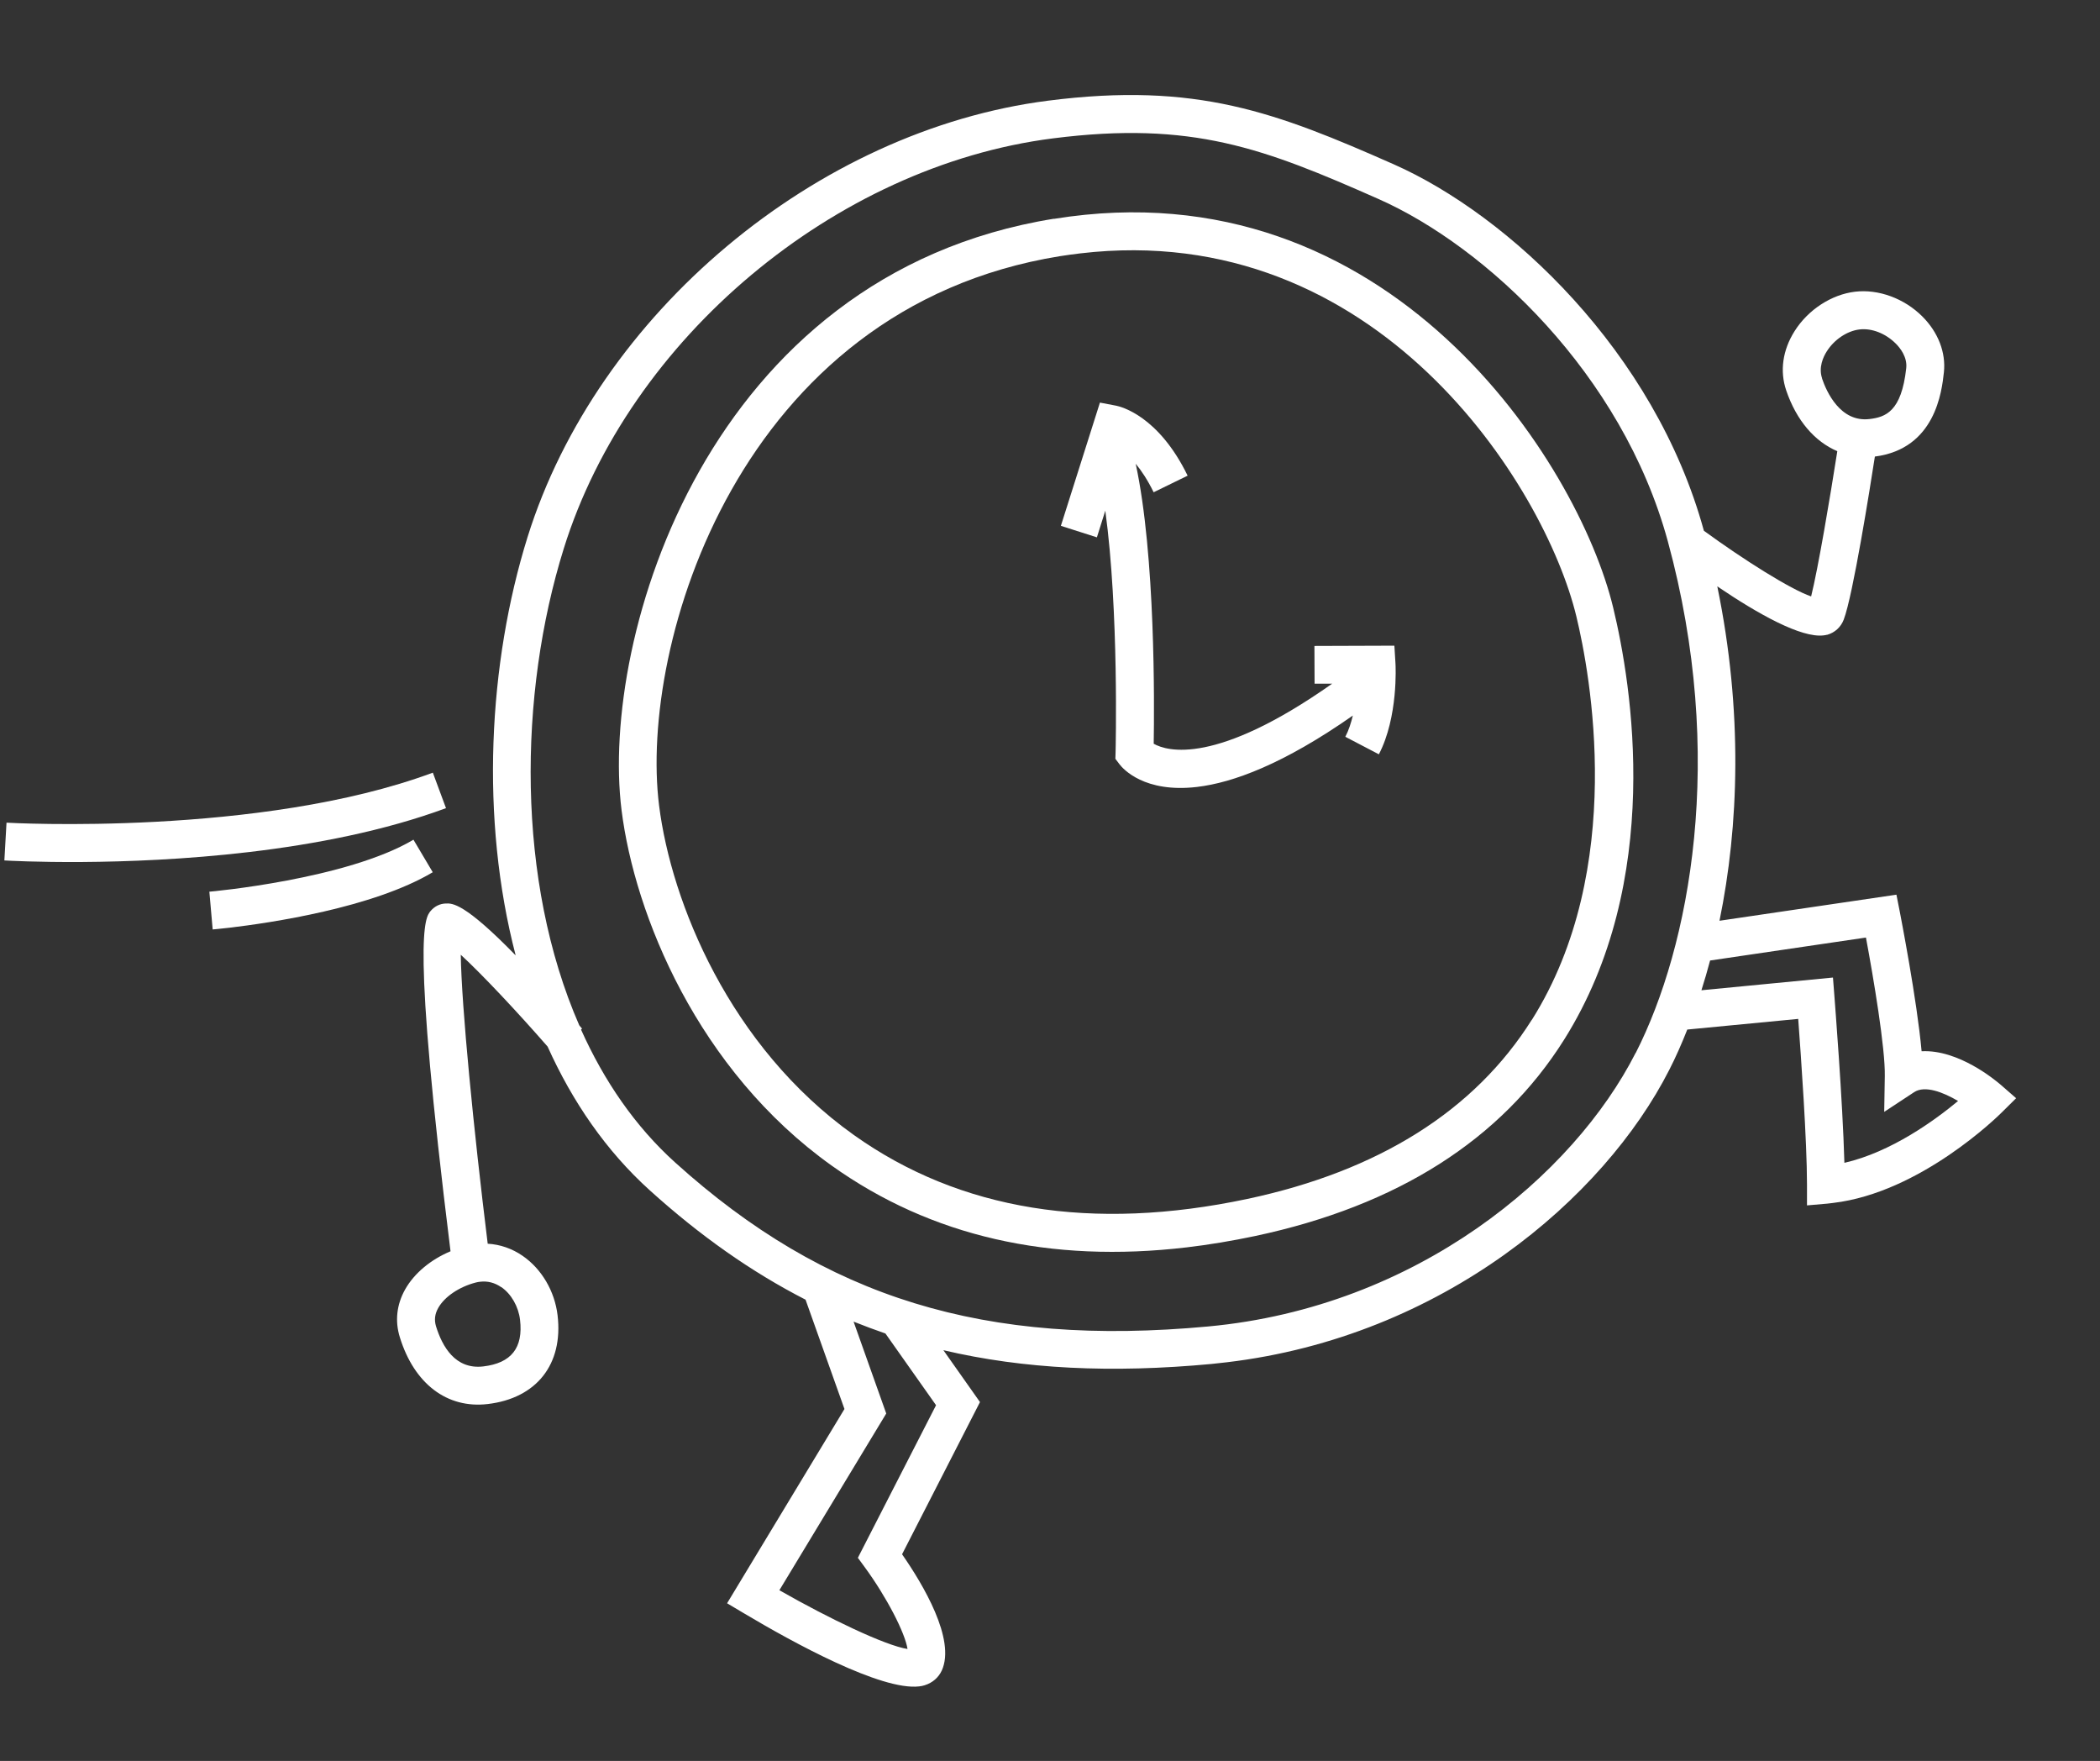<?xml version="1.0" encoding="UTF-8"?>
<svg xmlns="http://www.w3.org/2000/svg" width="99" height="83" viewBox="0 0 99 83" fill="none">
  <rect x="0" y="0" width="99" height="83" fill="#333333" stroke="none"/>
  <path d="M21.027 38.094L20.405 36.418C12.275 39.438 0.428 38.785 0.307 38.775L0.206 40.555C0.537 40.576 5.777 40.863 11.75 40.159C14.843 39.794 18.131 39.161 21.033 38.088L21.027 38.094Z" fill="white"></path>
  <path d="M19.496 39.575C16.354 41.444 9.935 42.027 9.87 42.028L10.026 43.808C10.079 43.801 10.364 43.78 10.812 43.727C12.719 43.502 17.584 42.791 20.401 41.111L19.49 39.576L19.496 39.575Z" fill="white"></path>
  <path d="M61.979 32.224L62.804 32.223C57.318 36.088 55.018 35.412 54.389 35.055C54.419 33.223 54.474 26.176 53.54 21.858C53.812 22.185 54.103 22.624 54.386 23.202L55.988 22.42C54.606 19.581 52.828 19.167 52.631 19.124L51.854 18.976L50.013 24.784L51.711 25.327L52.107 24.07C52.755 28.805 52.594 35.362 52.592 35.446L52.582 35.765L52.773 36.018C52.944 36.244 53.952 37.383 56.431 37.091C58.124 36.891 60.505 36.017 63.777 33.726C63.692 34.072 63.584 34.42 63.422 34.727L65.004 35.553C65.921 33.791 65.793 31.379 65.787 31.278L65.735 30.433L61.966 30.446L61.973 32.231L61.979 32.224Z" fill="white"></path>
  <path d="M86.134 29.922C86.499 29.819 86.785 29.558 86.918 29.206C87.353 28.077 88.163 22.965 88.387 21.519C91.24 21.153 91.543 18.444 91.641 17.546C91.741 16.617 91.371 15.66 90.624 14.915C89.77 14.063 88.557 13.619 87.453 13.749C86.349 13.879 85.243 14.591 84.602 15.607C84.037 16.501 83.897 17.494 84.208 18.404C84.693 19.827 85.557 20.816 86.616 21.266C86.268 23.494 85.711 26.79 85.382 28.111C84.416 27.782 82.192 26.378 80.326 25.016C78.014 16.57 71.122 10.137 65.693 7.739C60.175 5.304 56.419 3.847 49.404 4.746C38.474 6.142 28.154 14.789 24.87 25.315C23.016 31.262 22.629 38.583 24.31 45.03C21.894 42.553 21.328 42.571 21.012 42.585C20.738 42.593 20.489 42.718 20.305 42.932C20.027 43.264 19.383 44.041 21.239 58.977C20.304 59.369 19.53 60.011 19.099 60.775C18.698 61.488 18.611 62.271 18.851 63.034C19.528 65.225 21.079 66.402 22.991 66.177C25.293 65.906 26.559 64.306 26.286 61.995C26.152 60.861 25.538 59.812 24.64 59.193C24.138 58.845 23.571 58.654 22.992 58.62C22.322 53.193 21.759 47.446 21.722 45C22.742 45.94 24.384 47.688 25.816 49.329C26.984 51.924 28.574 54.247 30.643 56.113C33.014 58.254 35.429 59.953 37.976 61.258L39.81 66.411L34.277 75.567L35.05 76.027C37.425 77.443 41.55 79.695 43.332 79.485C43.427 79.474 43.514 79.458 43.595 79.43C43.964 79.315 44.246 79.066 44.399 78.736C45.064 77.273 43.513 74.676 42.526 73.258L46.199 66.084L44.474 63.639C48.259 64.529 52.406 64.729 57.123 64.287C57.359 64.259 57.59 64.238 57.82 64.21C68.001 63.01 75.615 56.48 78.695 50.424C78.992 49.844 79.276 49.205 79.543 48.526L84.773 48.024C84.905 49.8 85.186 53.758 85.187 55.843L85.187 56.814L86.153 56.73C86.241 56.719 86.33 56.709 86.418 56.698C90.538 56.213 94.21 52.592 94.365 52.436L95.046 51.762L94.326 51.134C94.086 50.929 92.339 49.457 90.59 49.549C90.368 47.106 89.602 43.194 89.567 43L89.403 42.169L81.062 43.398C81.975 38.958 82.173 33.529 80.958 27.638C82.909 28.96 84.913 30.072 85.964 29.948C86.023 29.941 86.082 29.934 86.139 29.916L86.134 29.922ZM85.901 17.839C85.719 17.315 85.959 16.813 86.116 16.567C86.468 16.004 87.079 15.597 87.663 15.528C88.247 15.459 88.894 15.718 89.368 16.19C89.579 16.399 89.923 16.832 89.865 17.354C89.64 19.406 88.886 19.662 88.131 19.751C86.756 19.913 86.106 18.462 85.894 17.834L85.901 17.839ZM23.634 60.666C24.103 60.988 24.442 61.584 24.516 62.204C24.672 63.528 24.104 64.248 22.782 64.404C21.46 64.56 20.846 63.458 20.554 62.509C20.466 62.214 20.498 61.935 20.657 61.652C20.953 61.12 21.651 60.648 22.436 60.448C22.505 60.428 22.576 60.419 22.641 60.412C22.989 60.371 23.322 60.457 23.628 60.667L23.634 60.666ZM40.439 73.42L40.767 73.867C41.801 75.279 42.67 76.968 42.783 77.722C41.747 77.563 39.109 76.304 36.742 74.953L41.78 66.623L40.24 62.292C40.736 62.491 41.237 62.678 41.742 62.852L44.128 66.232L40.445 73.42L40.439 73.42ZM87.966 44.19C88.321 46.089 88.881 49.415 88.855 50.718L88.827 52.406L90.237 51.478C90.742 51.143 91.608 51.479 92.309 51.893C91.224 52.794 89.164 54.301 86.95 54.808C86.866 51.816 86.495 47.197 86.481 46.977L86.411 46.075L80.21 46.674C80.354 46.22 80.491 45.754 80.619 45.272L87.972 44.189L87.966 44.19ZM77.111 49.622C74.182 55.385 66.818 61.604 56.963 62.52C46.432 63.498 38.919 61.189 31.841 54.803C29.934 53.086 28.471 50.934 27.391 48.526L27.44 48.484C27.392 48.43 27.35 48.381 27.308 48.326C24.333 41.516 24.434 32.725 26.579 25.851C29.662 15.96 39.361 7.829 49.637 6.522C56.217 5.686 59.584 6.991 64.988 9.38C70.046 11.618 76.473 17.614 78.625 25.51C81.395 35.658 79.662 44.617 77.117 49.621L77.111 49.622Z" fill="white"></path>
  <path d="M49.683 10.31C33.34 12.943 28.282 30.043 29.302 38.186C29.918 43.105 32.889 50.443 39.225 54.951C43.883 58.267 49.492 59.553 55.949 58.792C57.005 58.668 58.079 58.487 59.183 58.255C65.873 56.831 70.766 53.72 73.73 49.014C78.453 41.512 76.925 32.26 76.049 28.636C74.409 21.83 65.497 7.756 49.69 10.315L49.683 10.31ZM72.217 48.06C69.521 52.344 65.009 55.189 58.809 56.508C51.494 58.059 45.253 57.051 40.257 53.499C34.391 49.325 31.644 42.524 31.071 37.965C30.12 30.401 34.812 14.52 49.969 12.074C50.292 12.024 50.604 11.981 50.923 11.943C64.911 10.294 72.829 22.892 74.315 29.056C74.957 31.713 76.698 40.946 72.218 48.066L72.217 48.06Z" fill="white"></path>
</svg>
